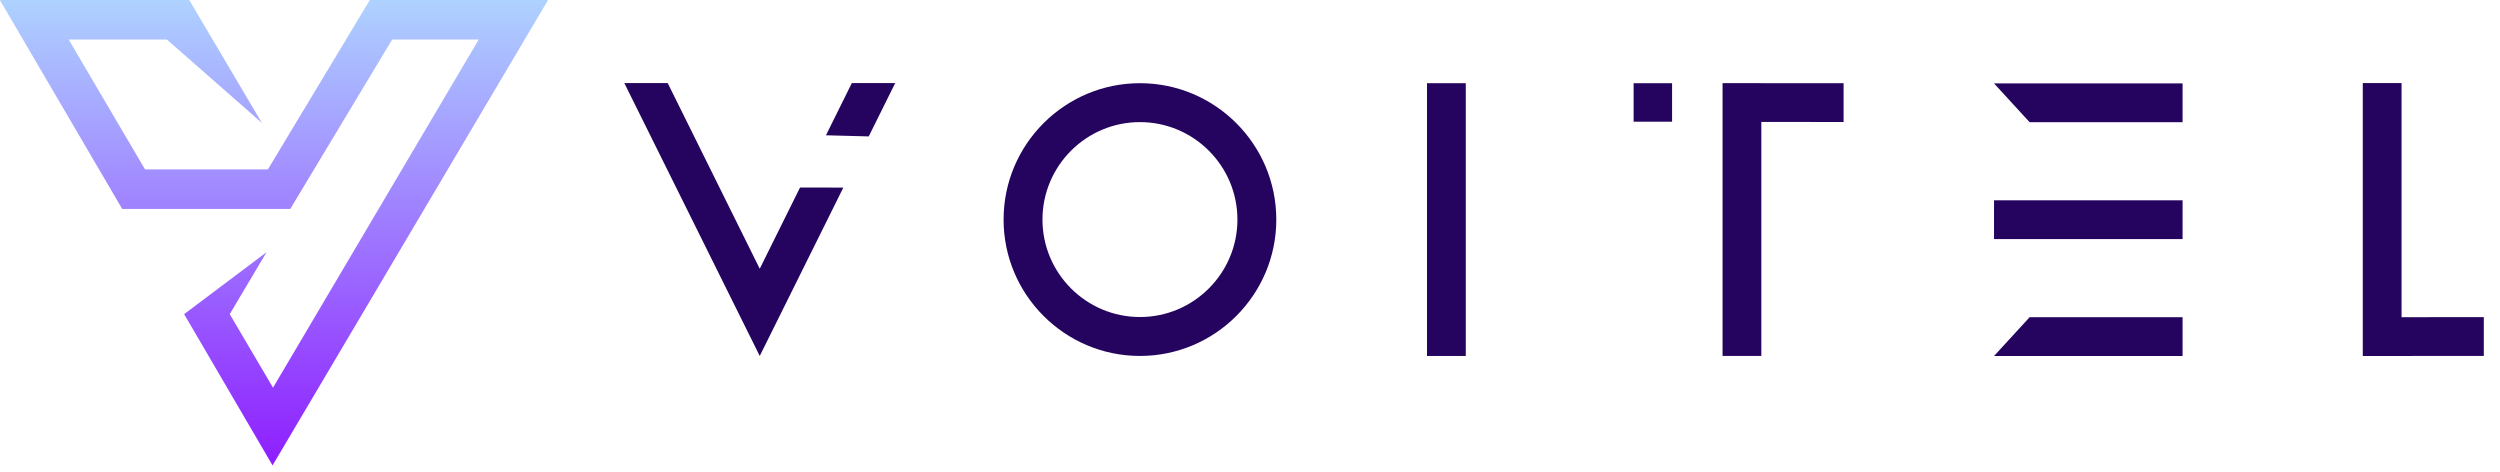 <?xml version="1.0" encoding="UTF-8" standalone="no"?>
<!DOCTYPE svg PUBLIC "-//W3C//DTD SVG 1.1//EN" "http://www.w3.org/Graphics/SVG/1.1/DTD/svg11.dtd">
<svg width="100%" height="100%" viewBox="0 0 90 17" version="1.1" xmlns="http://www.w3.org/2000/svg" xmlns:xlink="http://www.w3.org/1999/xlink" xml:space="preserve" xmlns:serif="http://www.serif.com/" style="fill-rule:evenodd;clip-rule:evenodd;stroke-linejoin:round;stroke-miterlimit:2;">
    <g transform="matrix(0.444,-0.896,-0.896,-0.444,31.25,5.476)">
        <path d="M-0.13,1.627L1.967,1.627L2.662,0.228L0.517,0.229L-0.13,1.627Z" style="fill:rgb(37,4,95);fill-rule:nonzero;"/>
    </g>
    <g transform="matrix(1,0,0,1,30.36,9.052)">
        <path d="M0,-2.299L-3.009,3.763L-7.885,-6.062L-6.323,-6.062L-3.009,0.623L-1.559,-2.301L0,-2.299Z" style="fill:rgb(37,4,95);fill-rule:nonzero;"/>
    </g>
    <g transform="matrix(1,0,0,1,41.038,11.413)">
        <path d="M0,-7.017C-1.935,-7.017 -3.509,-5.443 -3.509,-3.508C-3.509,-1.574 -1.935,0 0,0C1.935,0 3.509,-1.574 3.509,-3.508C3.509,-5.443 1.935,-7.017 0,-7.017M0,1.401C-2.707,1.401 -4.909,-0.802 -4.909,-3.508C-4.909,-6.216 -2.707,-8.418 0,-8.418C2.707,-8.418 4.909,-6.216 4.909,-3.508C4.909,-0.802 2.707,1.401 0,1.401" style="fill:rgb(37,4,95);fill-rule:nonzero;"/>
    </g>
    <g transform="matrix(1,0,0,1,-30.154,-69.494)">
        <rect x="81.526" y="72.489" width="1.396" height="9.82" style="fill:rgb(37,4,95);"/>
    </g>
    <g transform="matrix(1,0,0,1,63.408,2.993)">
        <path d="M0,9.82L-1.396,9.82L-1.396,0L2.961,0.003L2.961,1.399L0,1.396L0,9.82Z" style="fill:rgb(37,4,95);fill-rule:nonzero;"/>
    </g>
    <g transform="matrix(1,0,0,1,86.456,12.816)">
        <path d="M0,-9.826L-1.396,-9.826L-1.396,0L2.961,-0.003L2.961,-1.4L0,-1.397L0,-9.826Z" style="fill:rgb(37,4,95);fill-rule:nonzero;"/>
    </g>
    <g transform="matrix(-1,0,0,1,71.785,3.003)">
        <path d="M-6.788,1.396L-1.281,1.396L0,0L-6.788,0L-6.788,1.396Z" style="fill:rgb(37,4,95);fill-rule:nonzero;"/>
    </g>
    <g transform="matrix(-1,0,0,1,71.785,11.42)">
        <path d="M-6.788,1.396L0,1.396L-1.281,0L-6.788,0L-6.788,1.396Z" style="fill:rgb(37,4,95);fill-rule:nonzero;"/>
    </g>
    <g transform="matrix(-1,0,0,1,180.512,-69.486)">
        <rect x="101.939" y="76.697" width="6.788" height="1.396" style="fill:rgb(37,4,95);"/>
    </g>
    <g transform="matrix(1,0,0,1,-30.154,-77.927)">
        <rect x="88.964" y="80.923" width="1.385" height="1.385" style="fill:rgb(37,4,95);"/>
    </g>
    <g transform="matrix(0,16.754,16.754,0,9.862,0)">
        <path d="M-0,0.206L0.364,-0.013L0.364,-0.277L0.085,-0.441L0.085,-0.23L0.264,-0.026L-0,-0.182L0,-0.589L0.449,-0.326L0.449,0.035L0.085,0.254L0.085,0.44L0.833,-0.002L0.675,-0.095L0.542,-0.016L0.675,-0.193L1,-0.003L-0,0.589L-0,0.206Z" style="fill:url(#_Linear1);fill-rule:nonzero;"/>
    </g>
    <defs>
        <linearGradient id="_Linear1" x1="0" y1="0" x2="1" y2="0" gradientUnits="userSpaceOnUse" gradientTransform="matrix(1,0,0,-1,0,4.12681e-05)"><stop offset="0" style="stop-color:rgb(174,210,255);stop-opacity:1"/><stop offset="1" style="stop-color:rgb(142,30,255);stop-opacity:1"/></linearGradient>
    </defs>
</svg>
